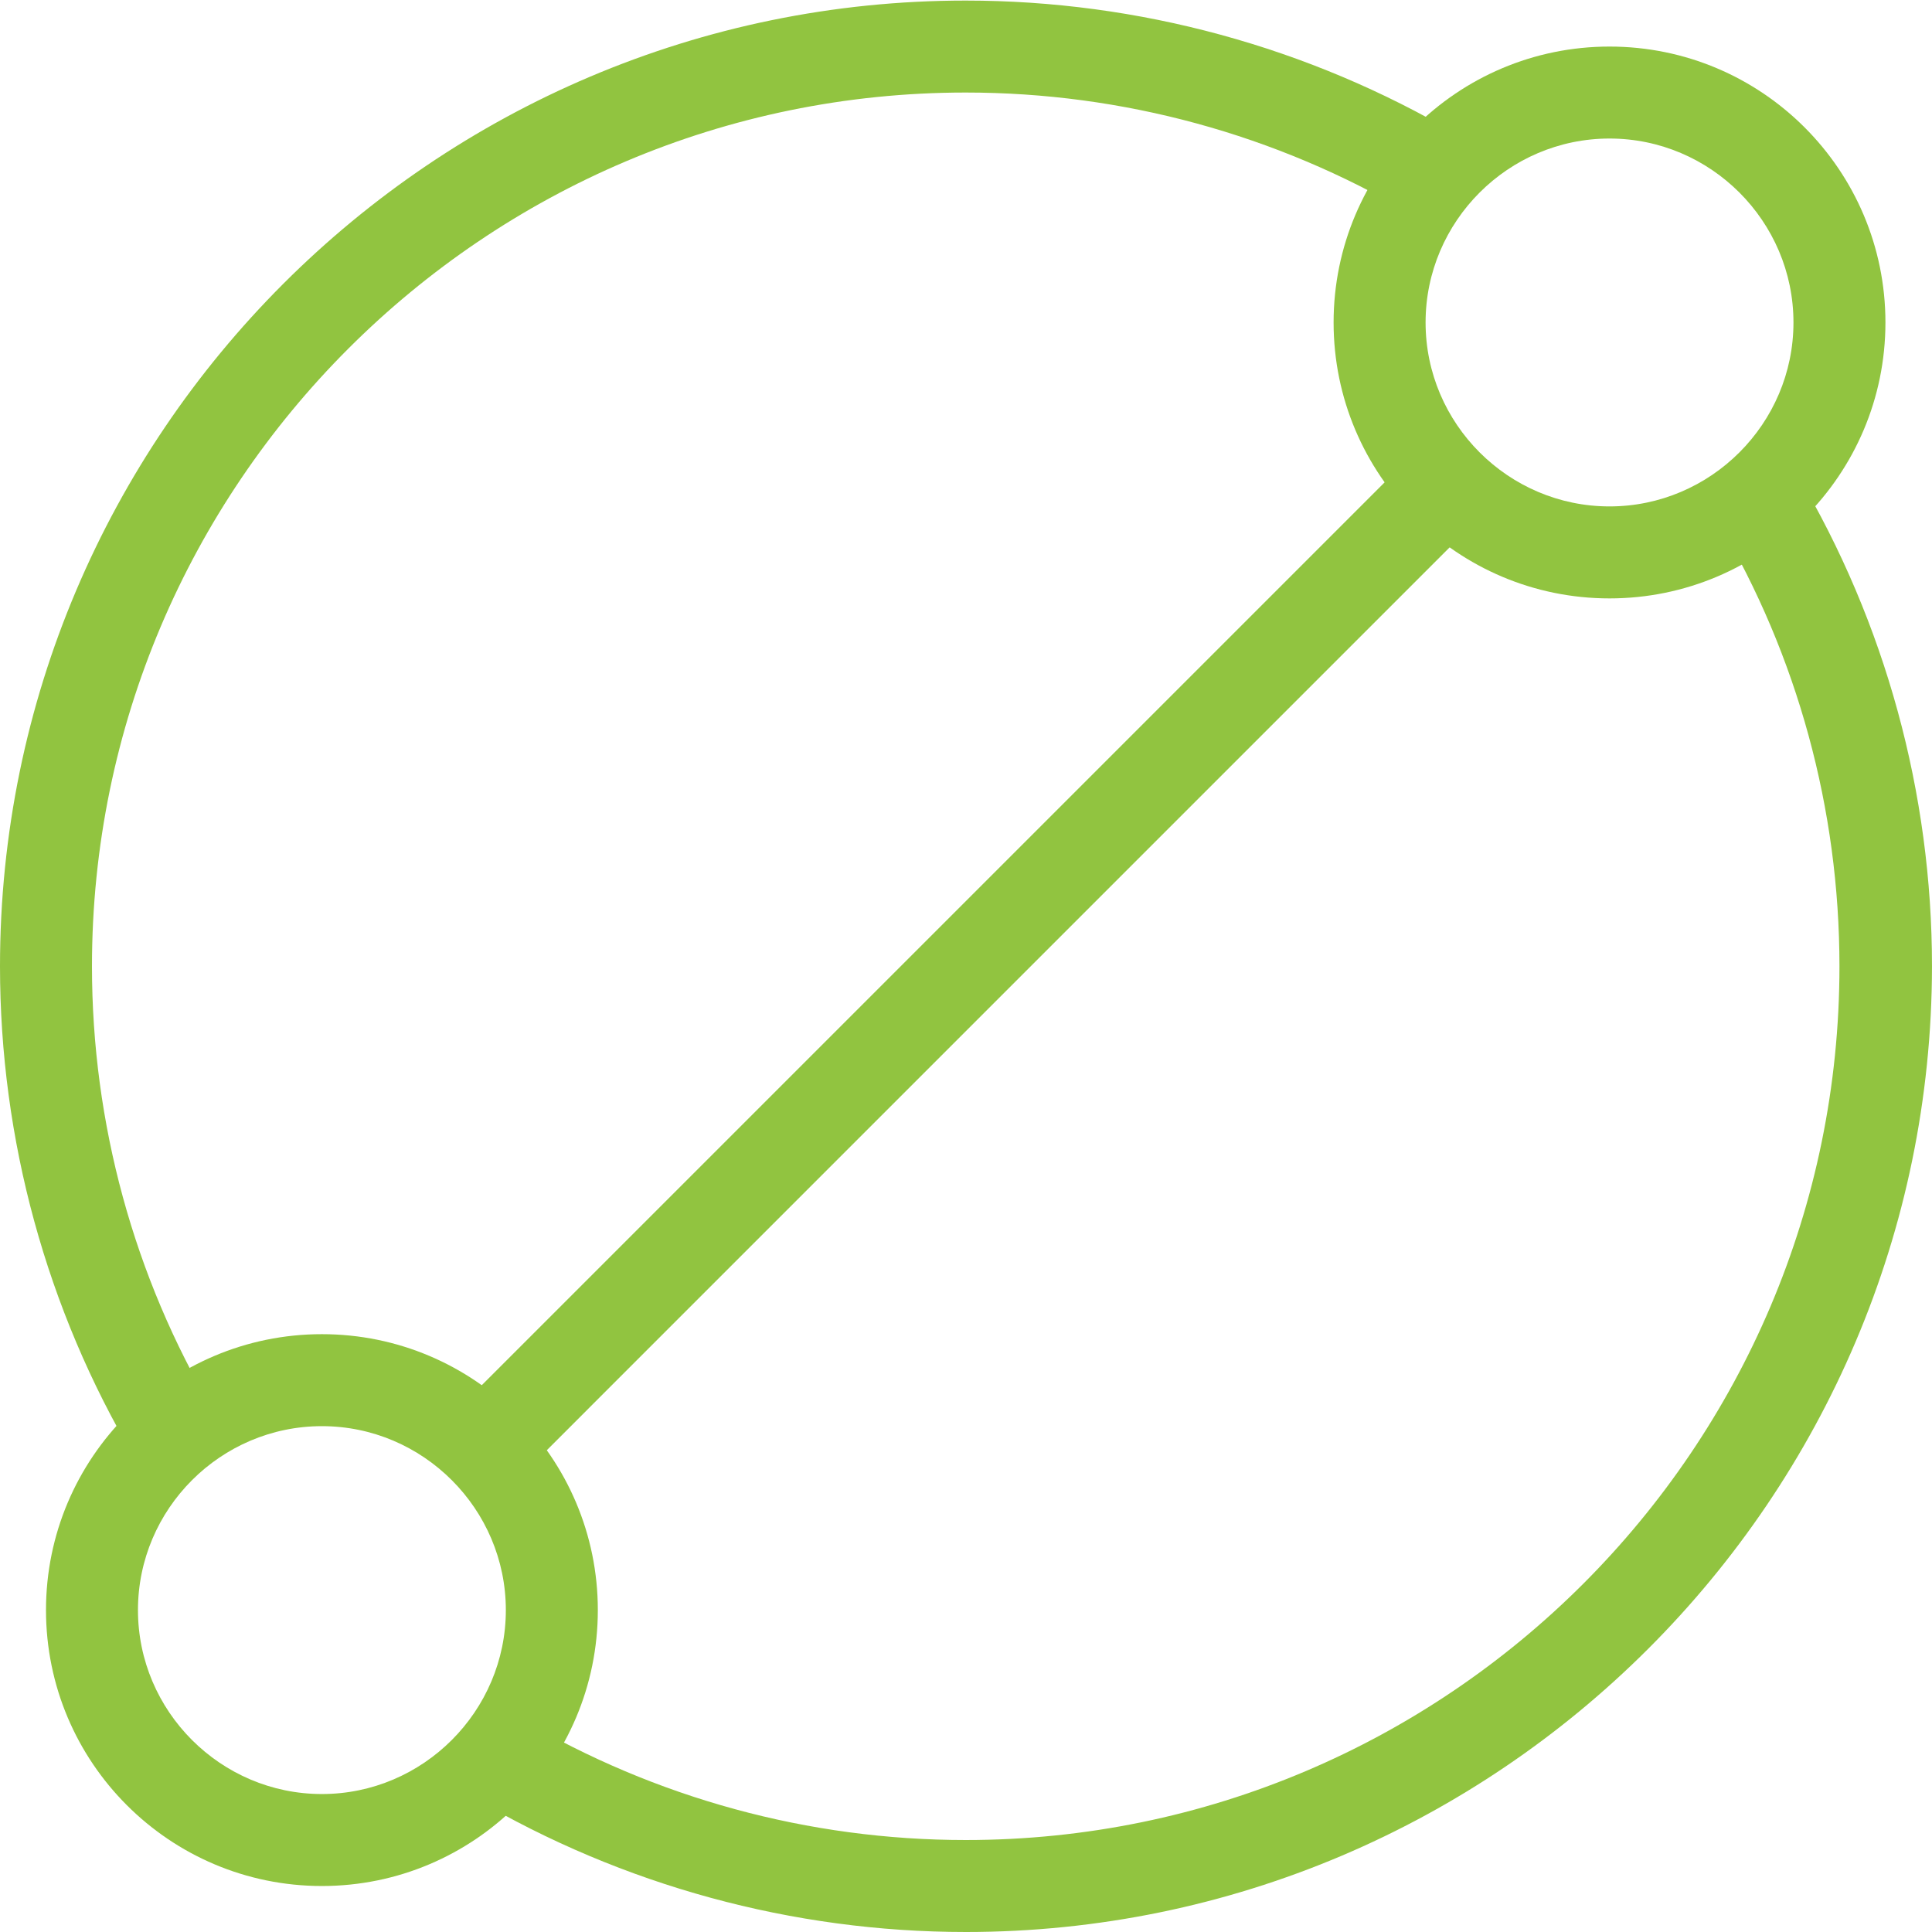 <?xml version="1.0"?>
<svg xmlns="http://www.w3.org/2000/svg" xmlns:xlink="http://www.w3.org/1999/xlink" xmlns:svgjs="http://svgjs.com/svgjs" version="1.1" width="512" height="512" x="0" y="0" viewBox="0 0 448.133 448" style="enable-background:new 0 0 512 512" xml:space="preserve" class=""><g><path xmlns="http://www.w3.org/2000/svg" d="m373.332 138.734c-35.332 0-64-28.668-64-64 0-35.336 28.668-64 64-64 35.336 0 64 28.664 64 64 0 35.332-28.664 64-64 64zm0-106.668c-23.465 0-42.664 19.199-42.664 42.668 0 23.465 19.199 42.664 42.664 42.664 23.469 0 42.668-19.199 42.668-42.664 0-23.469-19.199-42.668-42.668-42.668zm0 0" fill="#91c440" data-original="#000000" class=""/><path xmlns="http://www.w3.org/2000/svg" d="m74.668 437.398c-35.336 0-64-28.664-64-64 0-35.332 28.664-64 64-64 35.332 0 64 28.668 64 64 0 35.336-28.668 64-64 64zm0-106.664c-23.469 0-42.668 19.199-42.668 42.664 0 23.469 19.199 42.668 42.668 42.668 23.465 0 42.664-19.199 42.664-42.668 0-23.465-19.199-42.664-42.664-42.664zm0 0" fill="#91c440" data-original="#000000" class=""/><path xmlns="http://www.w3.org/2000/svg" d="m328.086 104.895 15.082 15.082-223.254 223.258-15.082-15.086zm0 0" fill="#91c440" data-original="#000000" class=""/><path xmlns="http://www.w3.org/2000/svg" d="m224 448.066c-40.133 0-79.602-10.801-114-31.066l10.801-18.398c31.199 18.398 66.801 28.133 103.199 28.133 111.734 0 202.668-90.934 202.668-202.668 0-36.398-9.734-72-28.133-103.066l18.398-10.934c20.398 34.398 31.199 73.867 31.199 114-.133 123.469-100.668 224-224.133 224zm0 0" fill="#91c440" data-original="#000000" class=""/><path xmlns="http://www.w3.org/2000/svg" d="m31.199 338.066c-20.398-34.398-31.199-73.867-31.199-114 0-123.465 100.535-224 224-224 40.133 0 79.602 10.801 114 31.066l-10.801 18.402c-31.199-18.402-66.801-28.137-103.199-28.137-111.734 0-202.668 90.934-202.668 202.668 0 36.398 9.734 72 28.133 103.066zm0 0" fill="#91c440" data-original="#000000" class=""/></g></svg>
